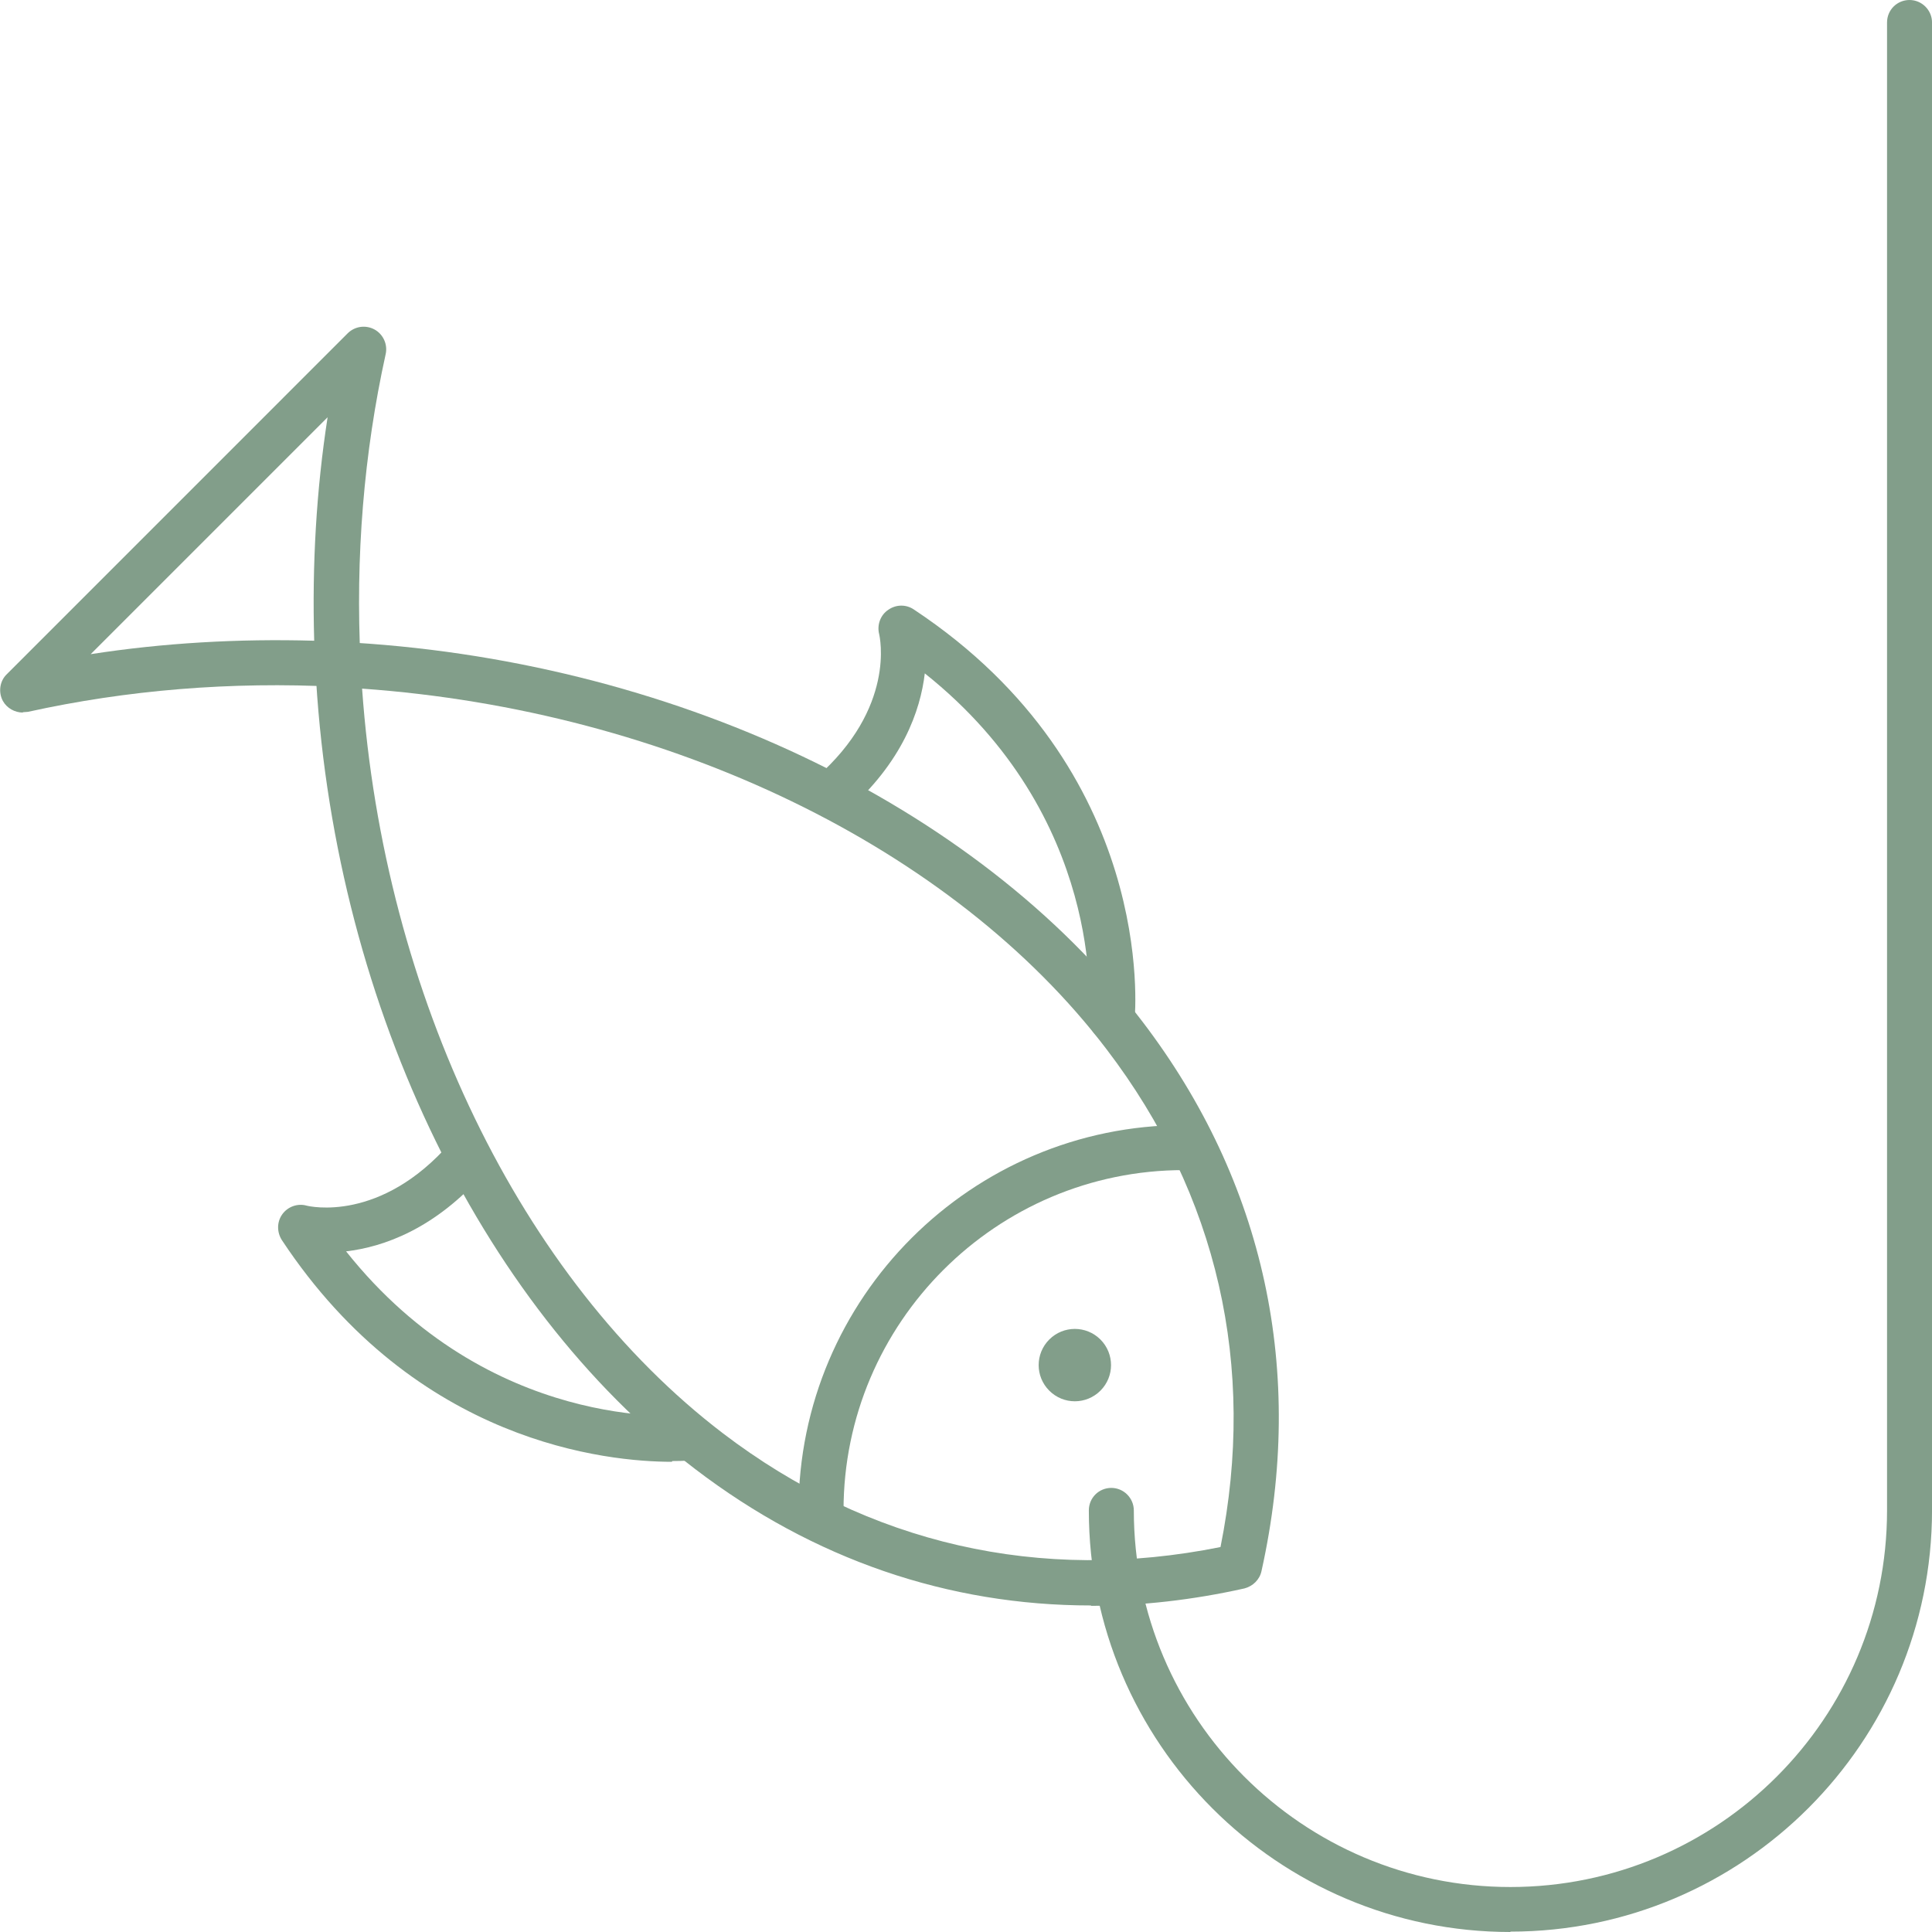<?xml version="1.0" encoding="UTF-8"?>
<svg xmlns="http://www.w3.org/2000/svg" width="67" height="67" viewBox="0 0 67 67" fill="none">
  <g clip-path="url(#clip0_462_12601)">
    <path d="M52.38 67C44.315 67 37.76 60.445 37.76 52.38C37.76 51.939 38.112 51.599 38.54 51.599C38.968 51.599 39.32 51.952 39.32 52.38C39.32 59.577 45.171 65.44 52.38 65.44C59.59 65.44 65.441 59.589 65.441 52.38V0.78C65.441 0.34 65.793 0 66.221 0C66.648 0 67.001 0.352 67.001 0.78V52.367C67.001 60.432 60.445 66.987 52.38 66.987V67Z" fill="#829E8A"></path>
    <path d="M37.834 55.676C32.889 55.676 28.209 54.078 24.107 50.945C16.558 45.182 11.5 34.513 10.934 23.076C10.934 22.849 11.009 22.635 11.16 22.484C11.324 22.321 11.525 22.233 11.751 22.258C23.176 22.824 33.858 27.869 39.621 35.431C43.861 40.993 45.283 47.573 43.748 54.481C43.685 54.783 43.446 55.009 43.157 55.085C41.357 55.487 39.571 55.689 37.834 55.689V55.676ZM12.557 23.881C13.312 34.525 18.055 44.352 25.063 49.7C30.109 53.55 36.073 54.908 42.326 53.65C43.584 47.384 42.225 41.433 38.375 36.388C33.04 29.379 23.201 24.636 12.557 23.881Z" fill="#829E8A"></path>
    <path d="M0.792 24.711C0.516 24.711 0.239 24.56 0.1 24.309C-0.063 24.007 -0.013 23.617 0.239 23.378L12.053 11.563C12.305 11.311 12.682 11.261 12.985 11.425C13.287 11.588 13.45 11.941 13.375 12.28C12.62 15.703 12.318 19.314 12.506 23C12.506 23.227 12.431 23.441 12.28 23.592C12.129 23.755 11.902 23.831 11.689 23.818C8.002 23.629 4.391 23.931 0.969 24.686C0.906 24.686 0.855 24.699 0.792 24.699V24.711ZM11.361 14.47L3.145 22.686C5.662 22.296 8.266 22.145 10.896 22.22C10.82 19.578 10.971 16.986 11.361 14.47Z" fill="#829E8A"></path>
    <path d="M36.388 46.453C36.878 45.963 37.671 45.963 38.162 46.453C38.652 46.944 38.652 47.737 38.162 48.227C37.671 48.718 36.878 48.718 36.388 48.227C35.897 47.737 35.897 46.944 36.388 46.453Z" fill="#829E8A"></path>
    <path d="M28.474 53.16C28.046 53.16 27.693 52.807 27.693 52.38C27.693 45.006 33.695 39.017 41.056 39.017C41.483 39.017 41.836 39.37 41.836 39.797C41.836 40.225 41.483 40.578 41.056 40.578C34.551 40.578 29.253 45.875 29.253 52.38C29.253 52.82 28.901 53.16 28.474 53.16Z" fill="#829E8A"></path>
    <path d="M38.538 36.098C38.538 36.098 38.488 36.098 38.463 36.098C38.035 36.06 37.708 35.67 37.758 35.243C37.783 34.941 38.312 28.322 32.071 23.352C31.92 24.636 31.303 26.435 29.328 28.159C29.001 28.448 28.51 28.41 28.221 28.083C27.931 27.756 27.969 27.253 28.296 26.976C31.077 24.548 30.511 22.082 30.486 21.981C30.41 21.666 30.536 21.327 30.8 21.151C31.064 20.962 31.417 20.949 31.694 21.138C40.086 26.699 39.381 35.054 39.343 35.406C39.306 35.809 38.966 36.111 38.563 36.111L38.538 36.098Z" fill="#829E8A"></path>
    <path d="M23.301 50.694C21.087 50.694 14.443 50.064 9.775 43.006C9.599 42.729 9.599 42.377 9.788 42.112C9.976 41.848 10.316 41.722 10.631 41.81C10.731 41.836 13.197 42.414 15.626 39.621C15.915 39.294 16.406 39.256 16.733 39.546C17.06 39.835 17.098 40.326 16.808 40.653C15.085 42.628 13.286 43.245 12.002 43.396C16.972 49.649 23.59 49.108 23.892 49.083C24.345 49.033 24.71 49.36 24.748 49.788C24.786 50.215 24.471 50.605 24.043 50.643C23.993 50.643 23.729 50.668 23.314 50.668L23.301 50.694Z" fill="#829E8A"></path>
  </g>
  <defs>
    <clipPath id="clip0_462_12601">
      <rect width="67" height="67" fill="white"></rect>
    </clipPath>
  </defs>
</svg>
